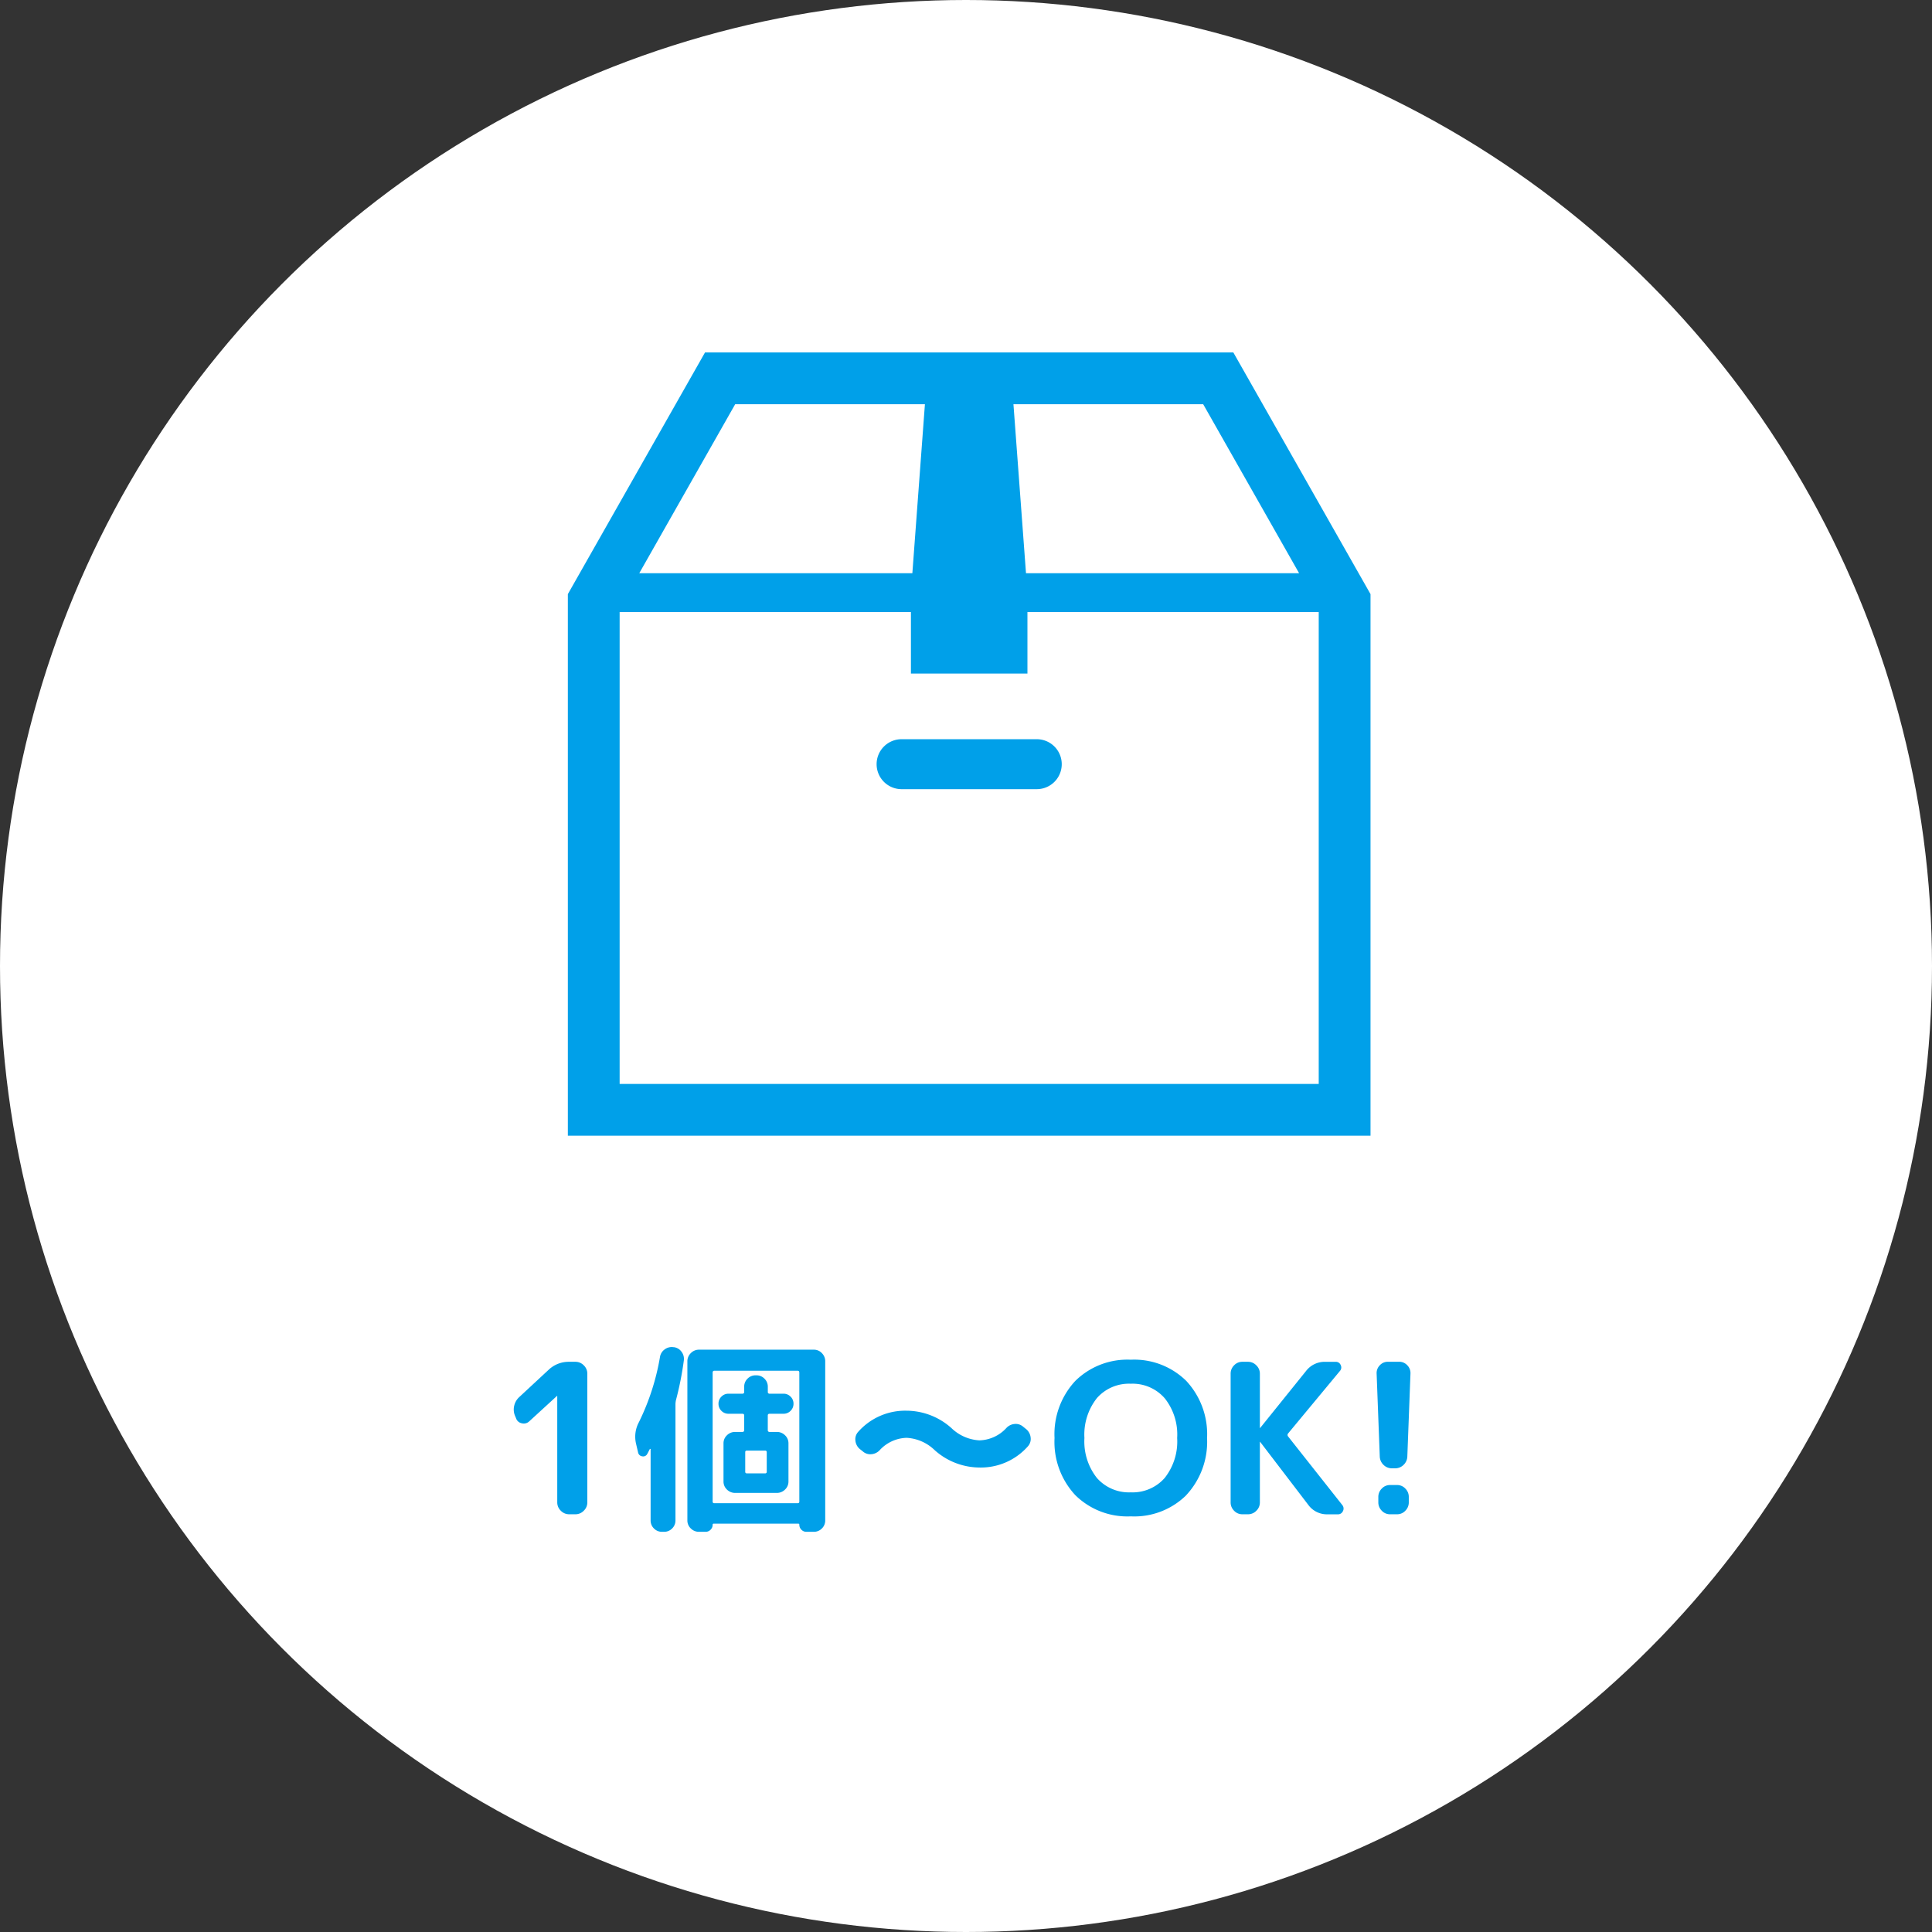 <svg xmlns="http://www.w3.org/2000/svg" width="296" height="296" viewBox="0 0 296 296">
    <rect x="0" y="0" width="296" height="296" fill="#333333" stroke="none"/>
    <g transform="translate(-812 -1228)">
        <circle cx="148" cy="148" r="148" transform="translate(812 1228)" fill="#fff"/>
        <path d="M3.072-14.688l-.16-.384a2.477,2.477,0,0,1-.128-1.568,2.565,2.565,0,0,1,.8-1.344l4.48-4.16A4.454,4.454,0,0,1,11.2-23.36h.96a1.752,1.752,0,0,1,1.28.544,1.752,1.752,0,0,1,.544,1.28V-1.824a1.752,1.752,0,0,1-.544,1.28A1.752,1.752,0,0,1,12.16,0H11.2A1.752,1.752,0,0,1,9.92-.544a1.752,1.752,0,0,1-.544-1.28V-18.112l-.032-.032-.032.032L5.088-14.24a1.2,1.2,0,0,1-1.136.3A1.137,1.137,0,0,1,3.072-14.688ZM25.44,2.688a1.7,1.7,0,0,1-1.248-.512A1.7,1.7,0,0,1,23.68.928V-9.952q0-.064-.048-.064a.109.109,0,0,0-.08.032q-.256.512-.384.736a.691.691,0,0,1-.768.368.73.73,0,0,1-.64-.592l-.32-1.376a4.682,4.682,0,0,1,.448-3.264A36.347,36.347,0,0,0,25.12-24.128a1.75,1.75,0,0,1,.72-1.136,1.783,1.783,0,0,1,1.328-.336h.064a1.689,1.689,0,0,1,1.184.7,1.8,1.8,0,0,1,.352,1.344,48.972,48.972,0,0,1-1.216,6.112,3.927,3.927,0,0,0-.064.512V.928a1.7,1.7,0,0,1-.512,1.248,1.7,1.7,0,0,1-1.248.512Zm5.664,0a1.752,1.752,0,0,1-1.264-.512A1.673,1.673,0,0,1,29.312.928V-23.424a1.725,1.725,0,0,1,.528-1.264,1.725,1.725,0,0,1,1.264-.528H48.672a1.673,1.673,0,0,1,1.248.528,1.752,1.752,0,0,1,.512,1.264V.928a1.7,1.7,0,0,1-.512,1.248,1.7,1.7,0,0,1-1.248.512h-1.12a1.047,1.047,0,0,1-.768-.32,1.047,1.047,0,0,1-.32-.768.141.141,0,0,0-.16-.16H33.344a.141.141,0,0,0-.16.16,1.047,1.047,0,0,1-.32.768,1.047,1.047,0,0,1-.768.32ZM33.184-21.7V-1.952a.226.226,0,0,0,.256.256H46.208a.226.226,0,0,0,.256-.256V-21.7q0-.288-.256-.288H33.44Q33.184-21.984,33.184-21.7Zm2.432,6.3a1.481,1.481,0,0,1-1.088-.448,1.481,1.481,0,0,1-.448-1.088,1.481,1.481,0,0,1,.448-1.088,1.481,1.481,0,0,1,1.088-.448h2.112a.255.255,0,0,0,.288-.288v-.768a1.7,1.7,0,0,1,.512-1.248,1.7,1.7,0,0,1,1.248-.512h.1a1.7,1.7,0,0,1,1.248.512,1.7,1.7,0,0,1,.512,1.248v.768a.255.255,0,0,0,.288.288h2.112a1.481,1.481,0,0,1,1.088.448,1.481,1.481,0,0,1,.448,1.088,1.481,1.481,0,0,1-.448,1.088,1.481,1.481,0,0,1-1.088.448H41.92q-.288,0-.288.256v2.24a.255.255,0,0,0,.288.288h1.088a1.752,1.752,0,0,1,1.264.512,1.672,1.672,0,0,1,.528,1.248v5.824a1.672,1.672,0,0,1-.528,1.248,1.752,1.752,0,0,1-1.264.512H36.64a1.752,1.752,0,0,1-1.264-.512,1.672,1.672,0,0,1-.528-1.248v-5.824a1.672,1.672,0,0,1,.528-1.248,1.752,1.752,0,0,1,1.264-.512h1.088a.255.255,0,0,0,.288-.288v-2.24q0-.256-.288-.256ZM38.176-9.5v2.976a.226.226,0,0,0,.256.256h2.784a.226.226,0,0,0,.256-.256V-9.5a.226.226,0,0,0-.256-.256H38.432A.226.226,0,0,0,38.176-9.5Zm17.536-.512a1.923,1.923,0,0,1-.656-1.28,1.679,1.679,0,0,1,.432-1.344,9.612,9.612,0,0,1,7.424-3.232,10.376,10.376,0,0,1,6.848,2.656,6.7,6.7,0,0,0,4.288,1.888,5.809,5.809,0,0,0,4.16-1.92,1.94,1.94,0,0,1,1.28-.592,1.7,1.7,0,0,1,1.28.432l.48.384a1.923,1.923,0,0,1,.656,1.28,1.679,1.679,0,0,1-.432,1.344,9.612,9.612,0,0,1-7.424,3.232A10.376,10.376,0,0,1,67.2-9.824a6.7,6.7,0,0,0-4.288-1.888,5.809,5.809,0,0,0-4.16,1.92,1.94,1.94,0,0,1-1.28.592,1.7,1.7,0,0,1-1.28-.432Zm46.72-7.776A6.519,6.519,0,0,0,97.248-20a6.541,6.541,0,0,0-5.184,2.192,9,9,0,0,0-1.92,6.128,9,9,0,0,0,1.92,6.128A6.541,6.541,0,0,0,97.248-3.36a6.541,6.541,0,0,0,5.184-2.192,9,9,0,0,0,1.92-6.128A8.933,8.933,0,0,0,102.432-17.792Zm3.3,14.88A11.334,11.334,0,0,1,97.248.32a11.357,11.357,0,0,1-8.5-3.248,11.961,11.961,0,0,1-3.184-8.752,11.961,11.961,0,0,1,3.184-8.752,11.357,11.357,0,0,1,8.5-3.248,11.357,11.357,0,0,1,8.5,3.248,11.961,11.961,0,0,1,3.184,8.752A11.983,11.983,0,0,1,105.728-2.912ZM114.336,0a1.7,1.7,0,0,1-1.264-.544,1.778,1.778,0,0,1-.528-1.28V-21.536a1.778,1.778,0,0,1,.528-1.28,1.7,1.7,0,0,1,1.264-.544h.864a1.752,1.752,0,0,1,1.28.544,1.752,1.752,0,0,1,.544,1.28v8.288a.028.028,0,0,0,.032.032l.032-.032,7.008-8.7a3.58,3.58,0,0,1,2.944-1.408h1.6a.782.782,0,0,1,.768.5.8.8,0,0,1-.128.912l-7.936,9.568a.354.354,0,0,0,0,.448l8.32,10.528a.844.844,0,0,1,.08.928.815.815,0,0,1-.784.48h-1.6a3.52,3.52,0,0,1-2.912-1.44l-7.36-9.632a.028.028,0,0,0-.032-.032.028.028,0,0,0-.032.032v9.248a1.752,1.752,0,0,1-.544,1.28A1.752,1.752,0,0,1,115.2,0ZM137.28-7.04a1.816,1.816,0,0,1-1.312-.528,1.85,1.85,0,0,1-.576-1.3l-.48-12.672a1.692,1.692,0,0,1,.48-1.28,1.649,1.649,0,0,1,1.248-.544h1.728a1.649,1.649,0,0,1,1.248.544,1.692,1.692,0,0,1,.48,1.28l-.48,12.672a1.85,1.85,0,0,1-.576,1.3,1.816,1.816,0,0,1-1.312.528Zm.768,2.56a1.7,1.7,0,0,1,1.264.544,1.778,1.778,0,0,1,.528,1.28v.832a1.778,1.778,0,0,1-.528,1.28A1.7,1.7,0,0,1,138.048,0H136.96A1.7,1.7,0,0,1,135.7-.544a1.778,1.778,0,0,1-.528-1.28v-.832a1.778,1.778,0,0,1,.528-1.28,1.7,1.7,0,0,1,1.264-.544Z" transform="translate(888 1460)" fill="#00a0e9"/>
        <path d="M101.959,6.194H21.014L0,43.219v82.975H122.975V43.219Zm-4.618,7.934,14.694,25.89H70.192l-1.923-25.89H97.341Zm-71.707,0H54.706l-1.924,25.89H10.94ZM115.041,118.26H7.934V45.968H52.562v9.422H70.413V45.968h44.628V118.26Z" transform="translate(899 1275.806)" fill="#00a0e9"/>
        <path d="M190.968,255.013a3.826,3.826,0,0,0,3.827,3.827h20.71a3.827,3.827,0,0,0,0-7.654h-20.71A3.826,3.826,0,0,0,190.968,255.013Z" transform="translate(755.337 1090.067)" fill="#00a0e9"/>
    </g>
</svg>

